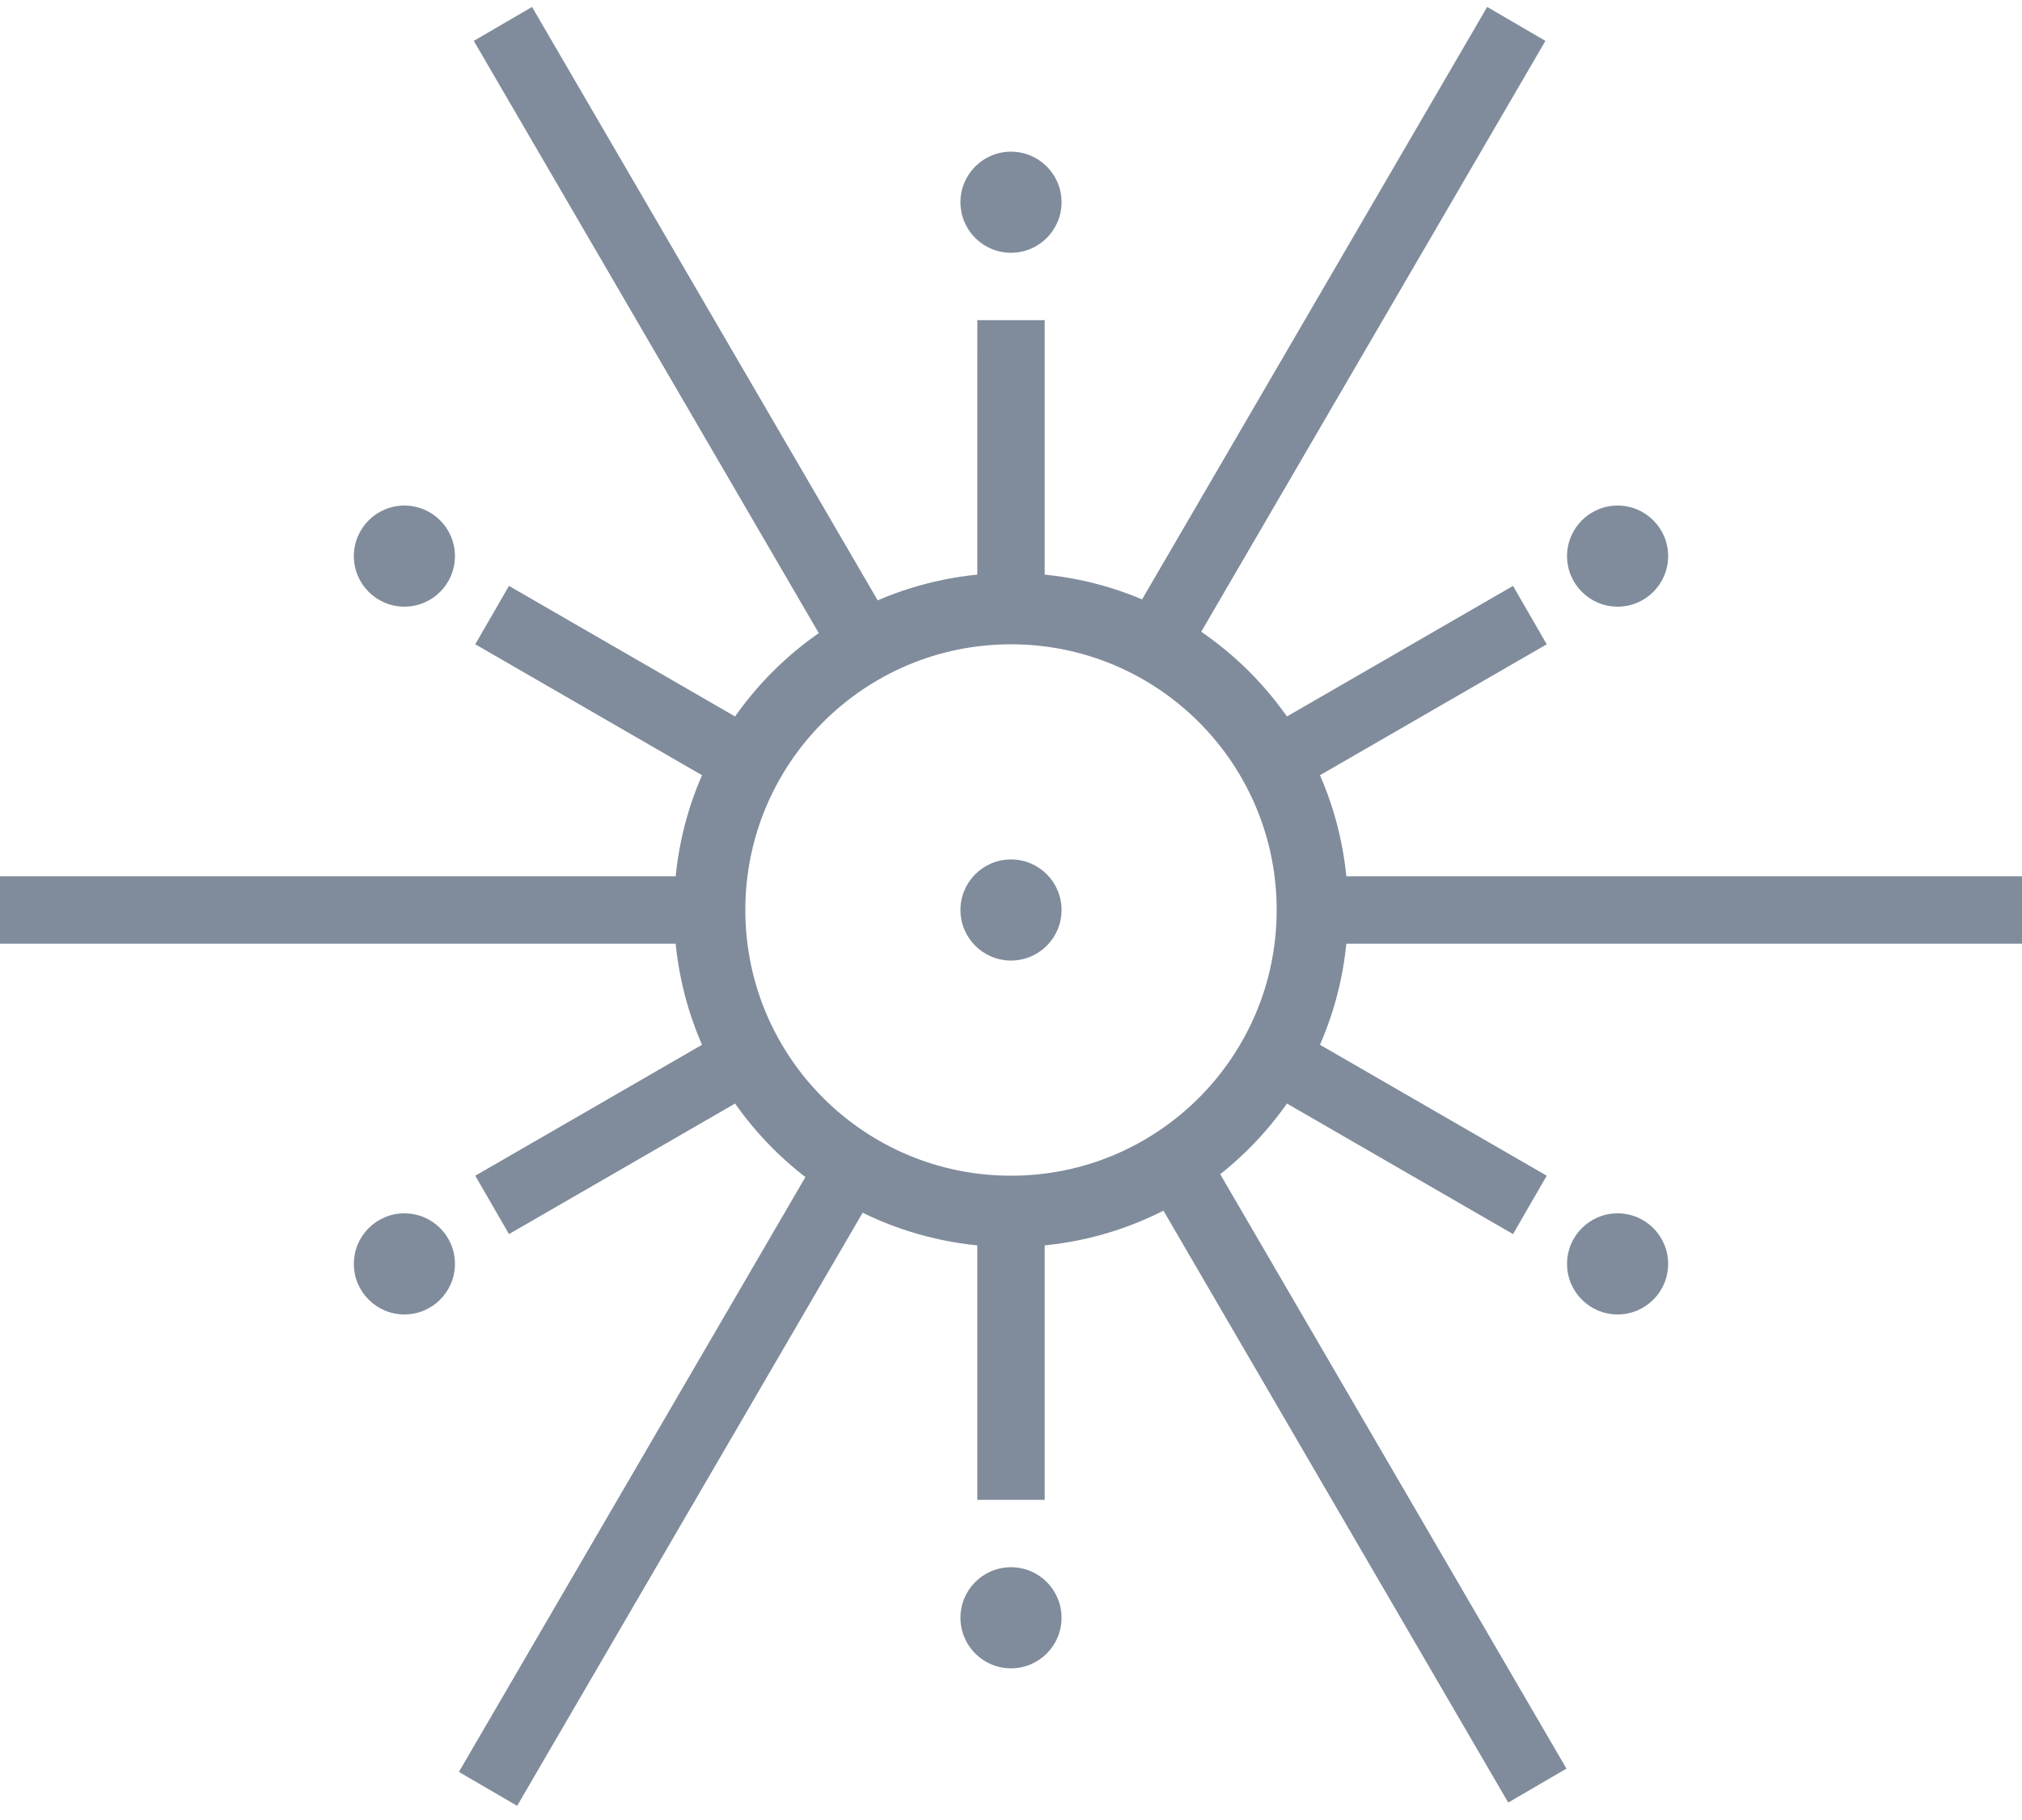 <svg xmlns="http://www.w3.org/2000/svg" width="120" height="108">
  <g fill="#808c9b" fill-rule="evenodd">
    <path
      d="m29.893 68.794-1.687.974 2 3.464 1.687-.974 12.214-7.052 1.687-.974-2-3.464-1.687.974zM88.107 72.258l1.687.974 2-3.464-1.687-.974-12.214-7.052-1.687-.974-2 3.464 1.687.974z" />
    <path
      d="M80 54c0-11.046-8.954-20-20-20s-20 8.954-20 20 8.954 20 20 20 20-8.954 20-20Zm-35.767 0c0-8.708 7.059-15.767 15.767-15.767 8.708 0 15.767 7.059 15.767 15.767 0 8.708-7.059 15.767-15.767 15.767-8.708 0-15.767-7.059-15.767-15.767Z" />


    <circle cx="24" cy="75" r="3">
      <animateTransform attributeName="transform" attributeType="XML" dur="30s" from="0 60 54" repeatCount="indefinite"
        to="360 60 54" type="rotate" />
    </circle>

    <circle cx="60" cy="96" r="3">
      <animateTransform attributeName="transform" attributeType="XML" dur="30s" from="0 60 54" repeatCount="indefinite"
        to="360 60 54" type="rotate" />
    </circle>
    <circle cx="60" cy="12" r="3">
      <animateTransform attributeName="transform" attributeType="XML" dur="30s" from="0 60 54" repeatCount="indefinite"
        to="360 60 54" type="rotate" />
    </circle>
    <circle cx="96" cy="33" r="3">
      <animateTransform attributeName="transform" attributeType="XML" dur="30s" from="0 60 54" repeatCount="indefinite"
        to="360 60 54" type="rotate" />
    </circle>
    <circle cx="24" cy="33" r="3">
      <animateTransform attributeName="transform" attributeType="XML" dur="30s" from="0 60 54" repeatCount="indefinite"
        to="360 60 54" type="rotate" />
    </circle>
    <circle cx="96" cy="75" r="3">
      <animateTransform attributeName="transform" attributeType="XML" dur="30s" from="0 60 54" repeatCount="indefinite"
        to="360 60 54" type="rotate" />
    </circle>
    <circle cx="60" cy="54" r="3" />
    <path
      d="M2 52H0v4h42v-4h-2zM80 52h-2v4h42v-4h-2zM72.83 70.389l-1.007-1.729-3.456 2.014 1.007 1.728 19.128 32.835 1.007 1.728 3.456-2.014-1.007-1.728zM32.581 2.14 31.575.412l-3.457 2.013 1.007 1.729 19.128 32.834 1.007 1.728 3.456-2.013-1.006-1.728zM90.71 4.154l1.006-1.729L88.26.412 87.253 2.14 68.125 34.975l-1.007 1.728 3.457 2.013 1.006-1.728zM50.827 72.597l1.006-1.728-3.456-2.014-1.007 1.728-19.128 32.835-1.007 1.728 3.457 2.014 1.006-1.728zM58 87.017V89h4V71h-4v1.983zM58 35.052V37h4V19h-4v1.948zM42.107 46.258l1.687.974 2-3.464-1.687-.974-12.214-7.052-1.687-.974-2 3.464 1.687.974zM75.893 42.794l-1.687.974 2 3.464 1.687-.974 12.214-7.052 1.687-.974-2-3.464-1.687.974z" />
  </g>
</svg>